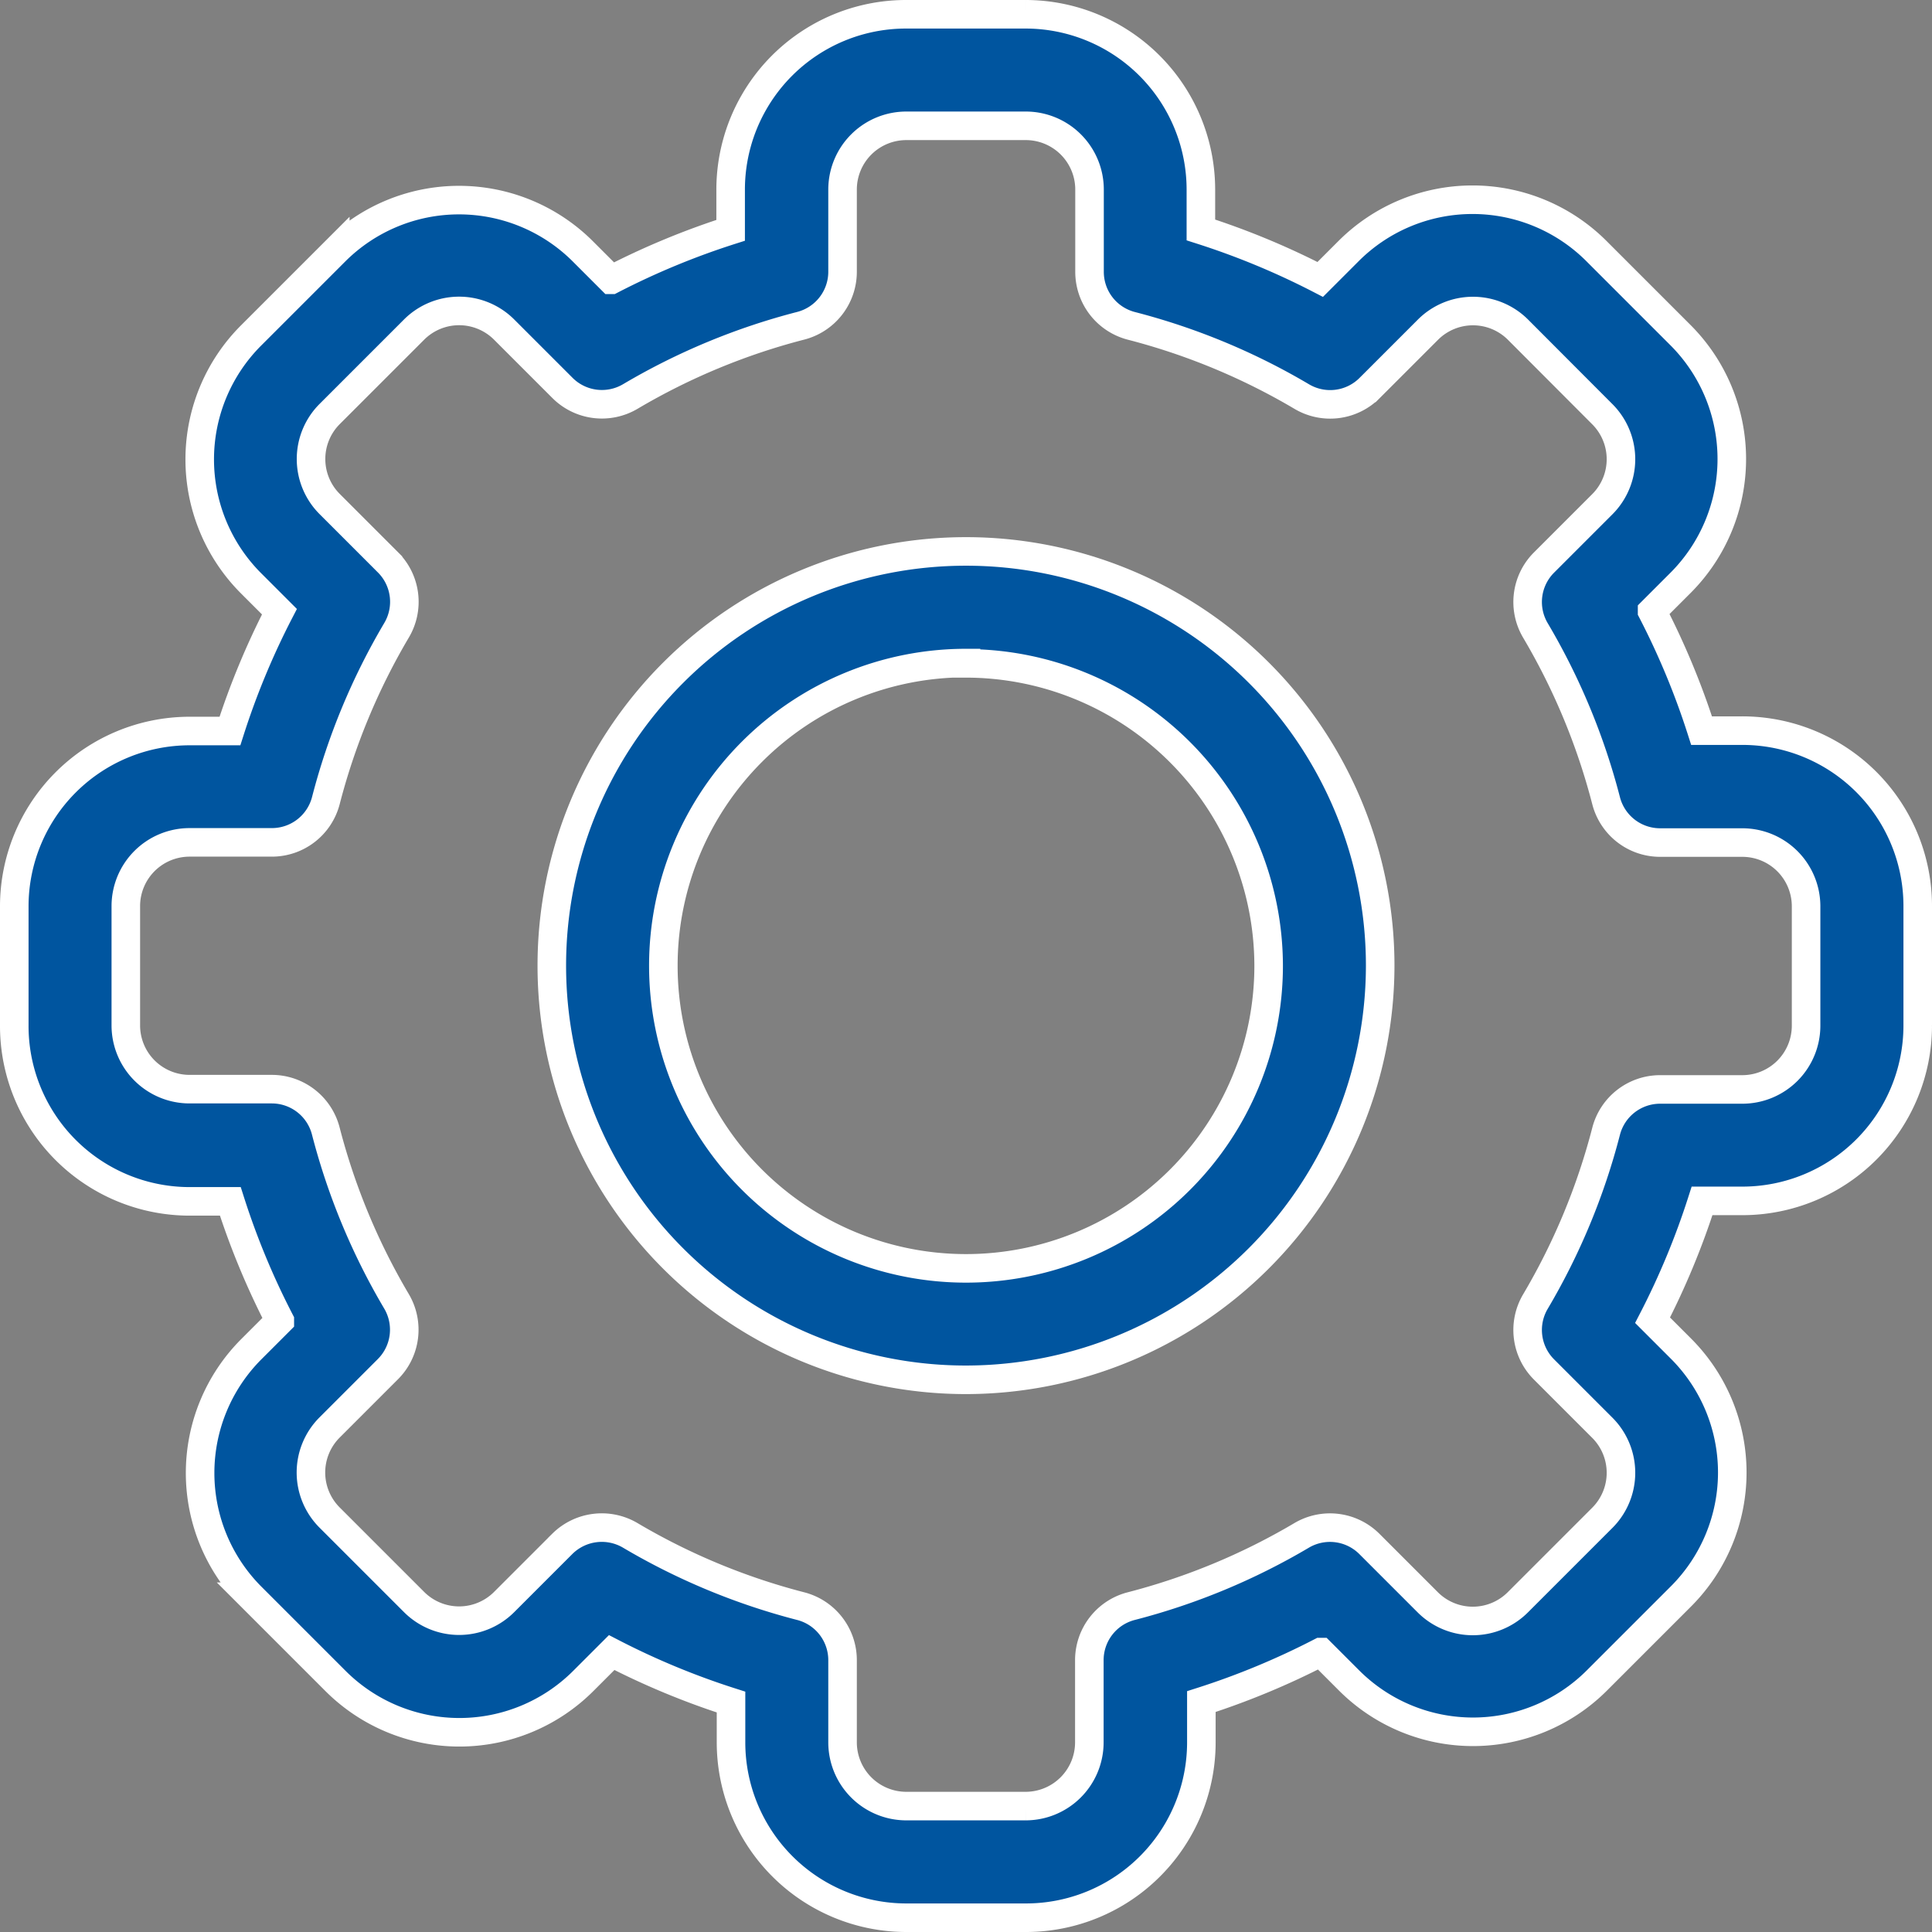 <svg xmlns="http://www.w3.org/2000/svg" width="20.3" height="20.301" viewBox="0 0 20.3 20.301">
  <rect x="0" y="0" width="20.3" height="20.301" fill="#808080" stroke="none"/>
  <g id="settings_1_" data-name="settings (1)" transform="translate(0.15 0.15)">
    <path id="Path_702" data-name="Path 702" d="M10.628,20H9.372a1.843,1.843,0,0,1-1.841-1.841v-.425a8.074,8.074,0,0,1-1.254-.52l-.3.3a1.841,1.841,0,0,1-2.6,0l-.887-.887a1.841,1.841,0,0,1,0-2.6l.3-.3a8.075,8.075,0,0,1-.52-1.254H1.841A1.843,1.843,0,0,1,0,10.628V9.372A1.843,1.843,0,0,1,1.841,7.531h.425a8.076,8.076,0,0,1,.52-1.254l-.3-.3a1.841,1.841,0,0,1,0-2.6l.887-.887a1.841,1.841,0,0,1,2.6,0l.3.3a8.082,8.082,0,0,1,1.254-.52V1.841A1.843,1.843,0,0,1,9.372,0h1.255a1.843,1.843,0,0,1,1.841,1.841v.425a8.074,8.074,0,0,1,1.254.52l.3-.3a1.841,1.841,0,0,1,2.6,0l.887.887a1.841,1.841,0,0,1,0,2.6l-.3.3a8.075,8.075,0,0,1,.52,1.254h.425A1.843,1.843,0,0,1,20,9.372v1.255a1.843,1.843,0,0,1-1.841,1.841h-.425a8.076,8.076,0,0,1-.52,1.254l.3.3a1.841,1.841,0,0,1,0,2.6l-.887.887a1.841,1.841,0,0,1-2.6,0l-.3-.3a8.082,8.082,0,0,1-1.254.52v.425A1.843,1.843,0,0,1,10.628,20ZM6.473,15.983a6.907,6.907,0,0,0,1.79.743.586.586,0,0,1,.44.567v.865a.67.67,0,0,0,.669.669h1.255a.67.67,0,0,0,.669-.669v-.865a.586.586,0,0,1,.44-.567,6.907,6.907,0,0,0,1.79-.743.586.586,0,0,1,.713.09l.613.613a.669.669,0,0,0,.946,0l.888-.888a.669.669,0,0,0,0-.946l-.613-.613a.586.586,0,0,1-.09-.713,6.905,6.905,0,0,0,.743-1.79.586.586,0,0,1,.567-.439h.865a.67.67,0,0,0,.669-.669V9.372a.67.67,0,0,0-.669-.669h-.865a.586.586,0,0,1-.567-.439,6.907,6.907,0,0,0-.743-1.79.586.586,0,0,1,.09-.713l.613-.613a.669.669,0,0,0,0-.946L15.8,3.314a.669.669,0,0,0-.946,0l-.613.613a.586.586,0,0,1-.713.09,6.907,6.907,0,0,0-1.79-.743.586.586,0,0,1-.44-.567V1.841a.67.67,0,0,0-.669-.669H9.372a.67.67,0,0,0-.669.669v.865a.586.586,0,0,1-.44.567,6.907,6.907,0,0,0-1.79.743.586.586,0,0,1-.713-.09l-.613-.613a.669.669,0,0,0-.946,0L3.314,4.2a.669.669,0,0,0,0,.946l.613.613a.586.586,0,0,1,.09.713,6.906,6.906,0,0,0-.743,1.79.586.586,0,0,1-.567.439H1.841a.67.67,0,0,0-.669.669v1.255a.67.67,0,0,0,.669.669h.865a.586.586,0,0,1,.567.439,6.907,6.907,0,0,0,.743,1.79.586.586,0,0,1-.09.713l-.613.613a.669.669,0,0,0,0,.946l.888.888a.669.669,0,0,0,.946,0l.613-.613A.589.589,0,0,1,6.473,15.983Z" fill="#00559f" stroke="#fff" stroke-width="0.3"/>
    <path id="Path_703" data-name="Path 703" d="M148.952,153.3a4.352,4.352,0,1,1,4.352-4.352A4.356,4.356,0,0,1,148.952,153.3Zm0-7.531a3.18,3.18,0,1,0,3.18,3.18A3.183,3.183,0,0,0,148.952,145.772Z" transform="translate(-138.952 -138.952)" fill="#00559f" stroke="#fff" stroke-width="0.3"/>
  </g>
</svg>
